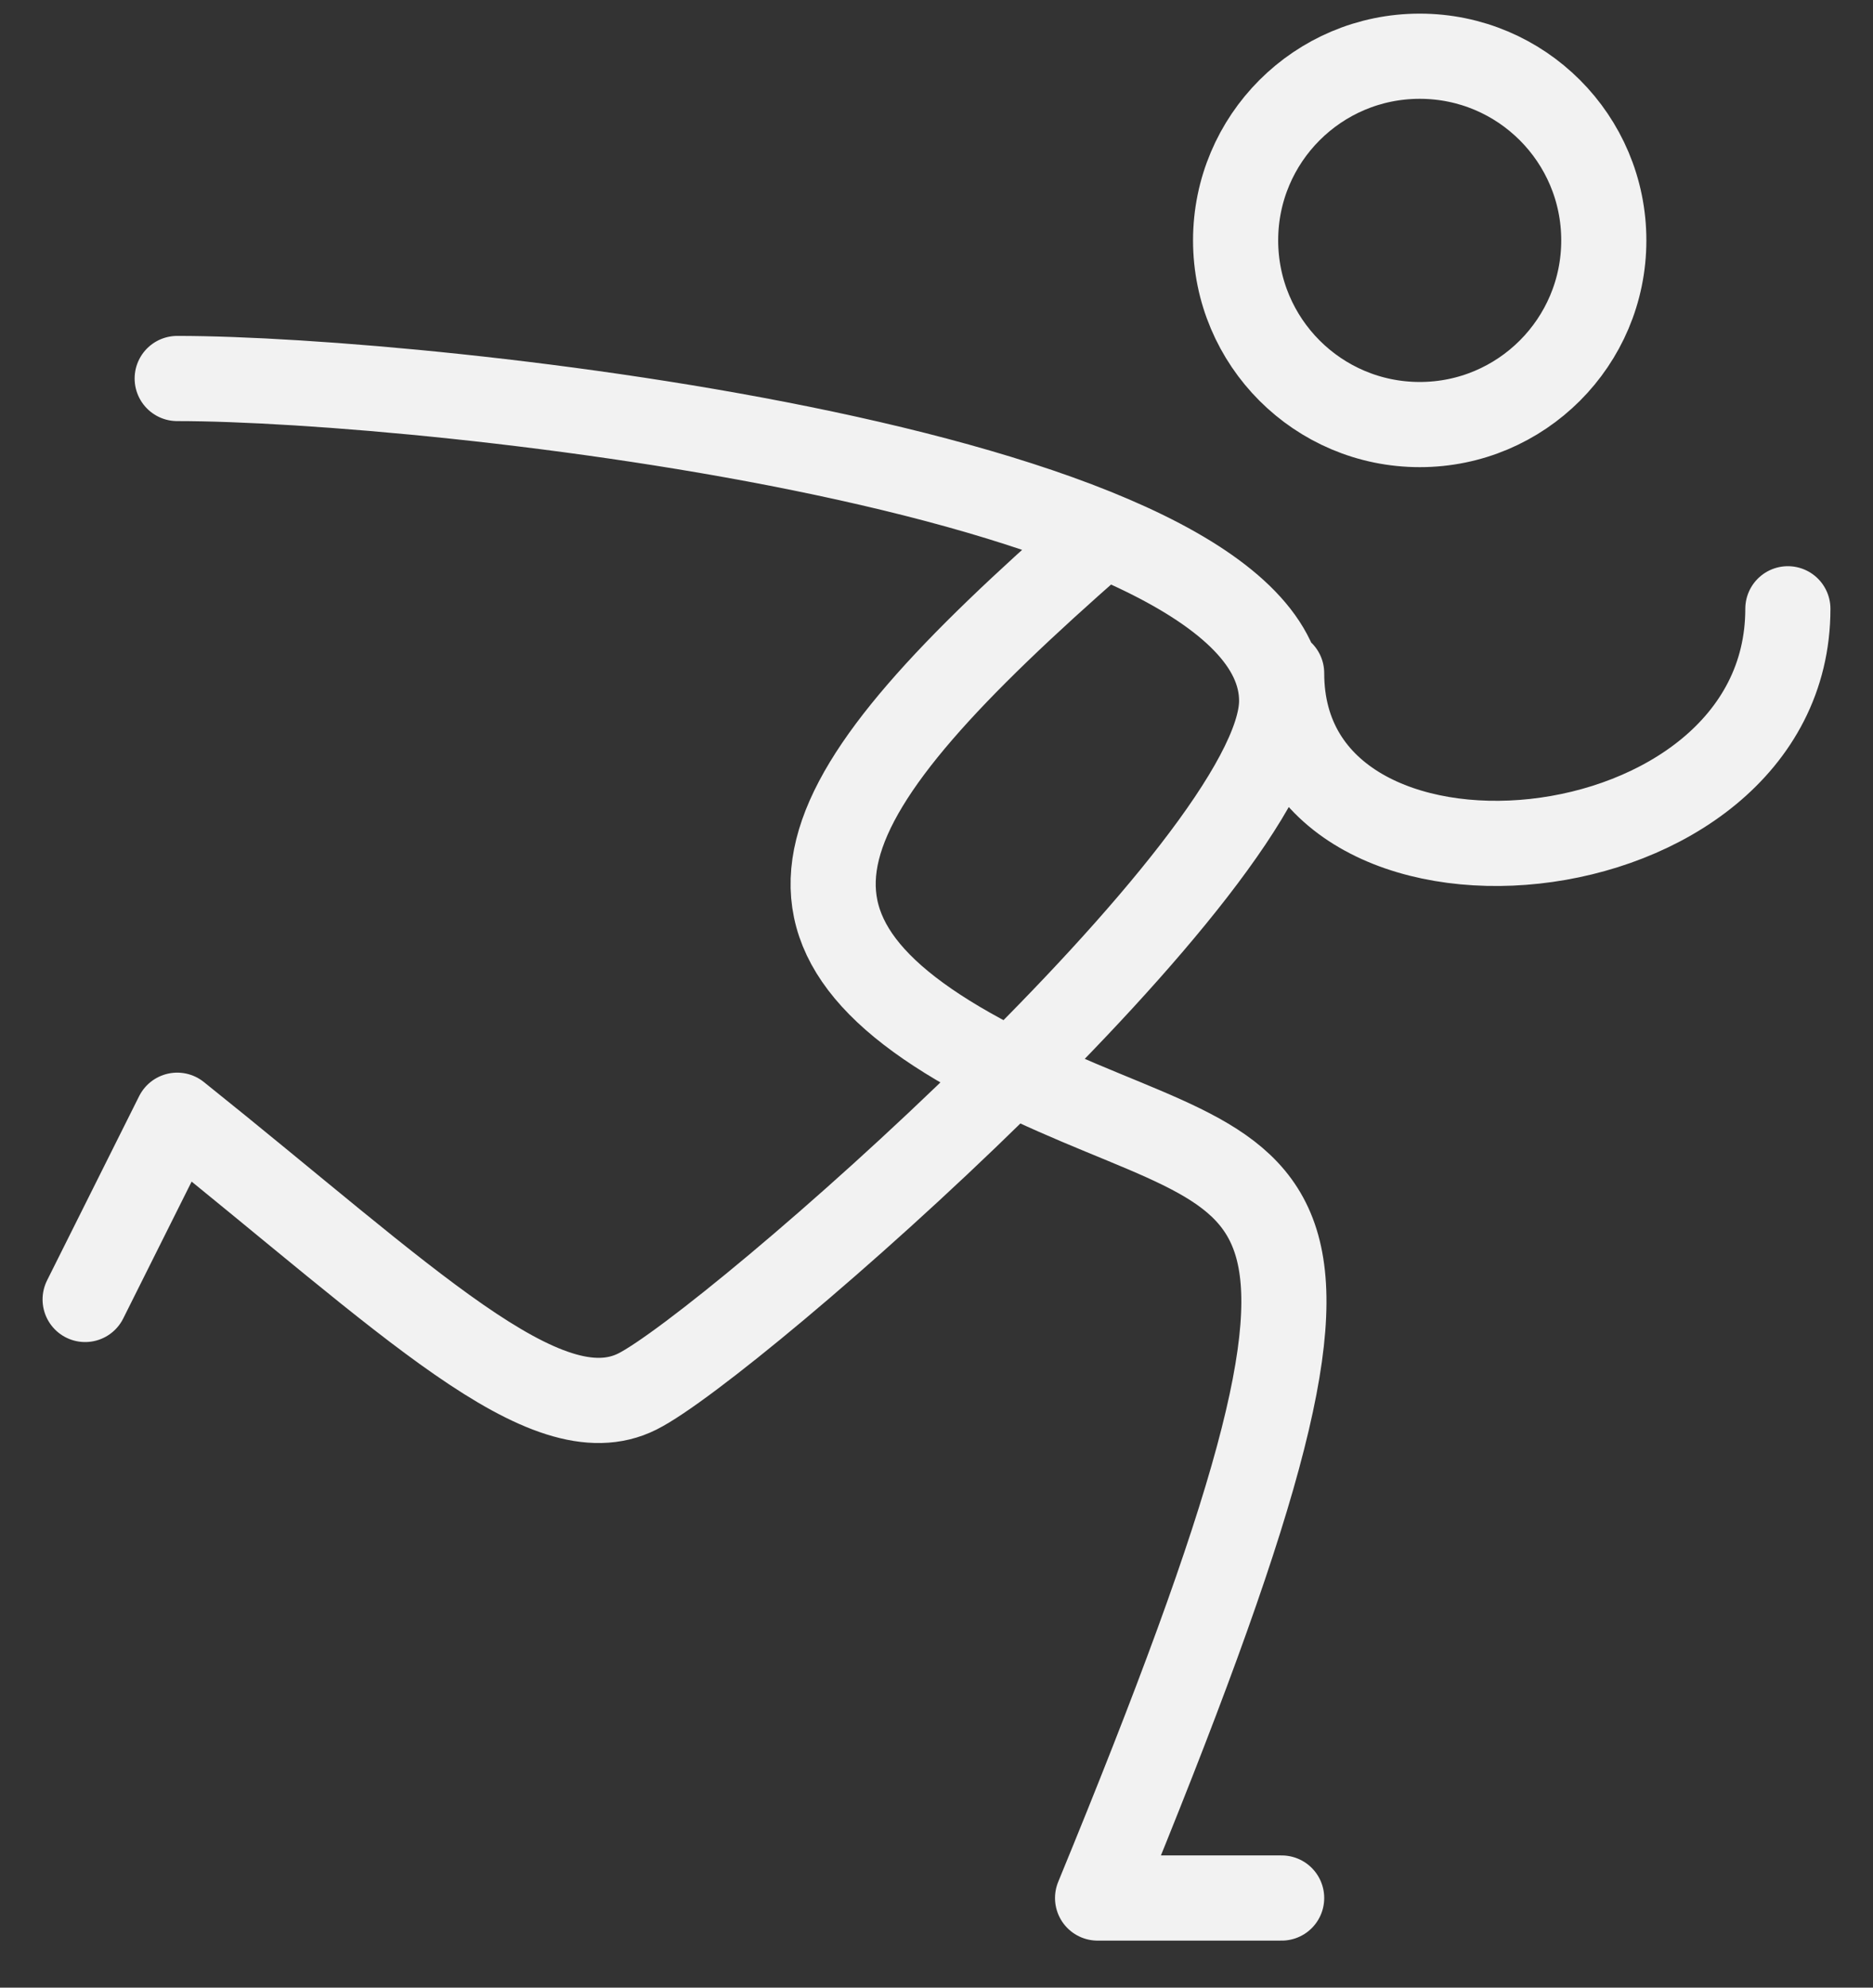 <svg xmlns="http://www.w3.org/2000/svg" width="33" height="35" fill="none" xmlns:v="https://vecta.io/nano"><rect width="100%" height="100%" fill="#333333" stroke="none"/><path d="M3.122 6.665c4.459 0 19.459 1.622 19.459 5.676 0 2.856-9.73 11.351-11.351 12.162s-4.054-1.622-8.108-4.865L1.5 22.882M19.338 9.503c-5.189 4.543-6.485 6.892-1.621 9.324s7.296.811 1.621 14.595h3.243m0-21.568c0 4.541 8.919 3.73 8.919-1.134m-3.243-6.487c0 1.791-1.452 3.243-3.243 3.243S21.77 6.024 21.77 4.233 23.222.99 25.014.99s3.243 1.452 3.243 3.243z" stroke="#f2f2f2" stroke-width="1.5" stroke-linecap="round" stroke-linejoin="round"/></svg>